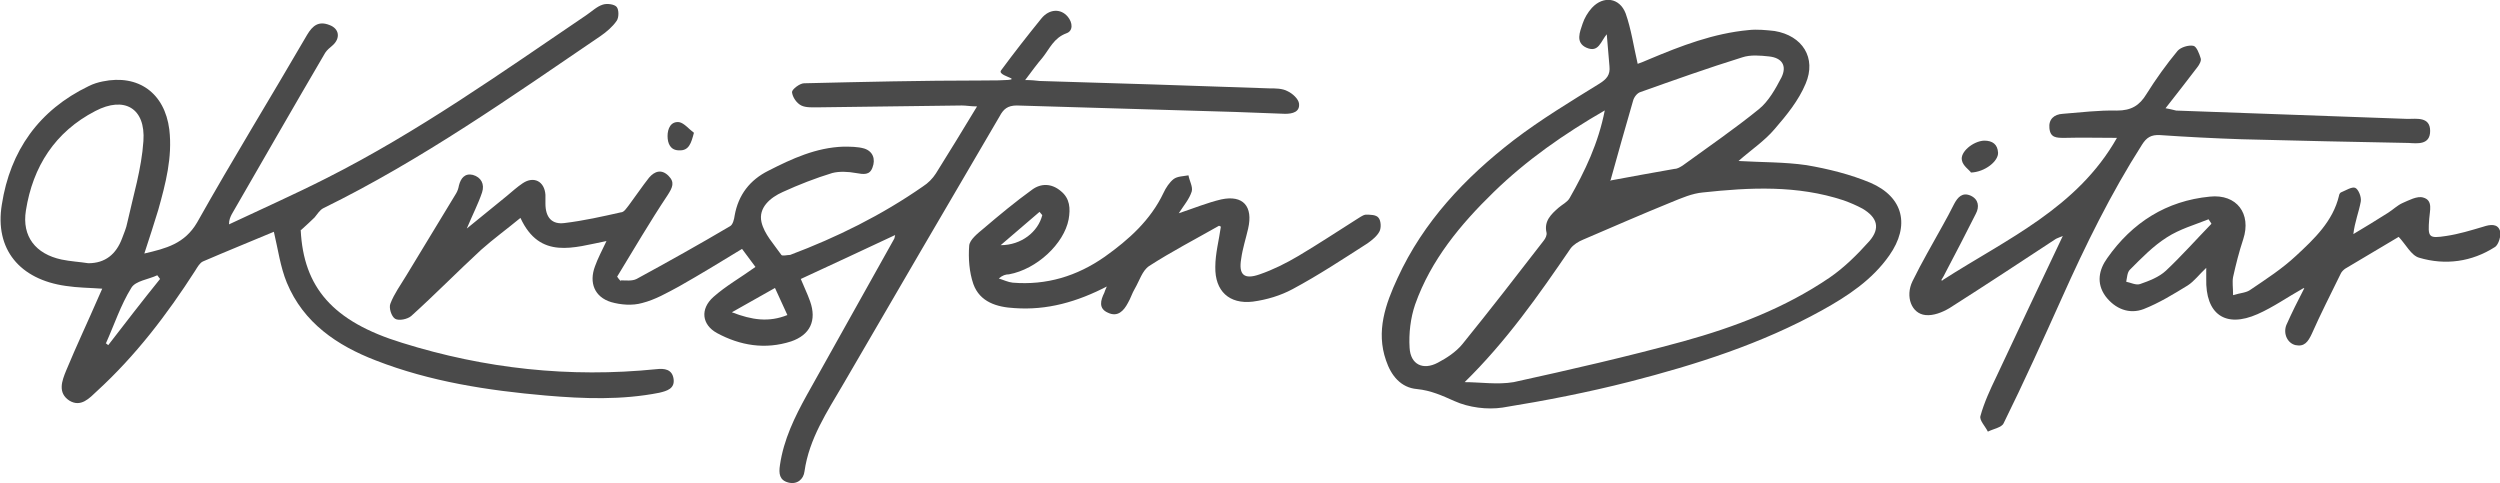 <svg viewBox="0 0 540.4 104.5" version="1.1" xmlns="http://www.w3.org/2000/svg">
  <defs>
    <style>
      .cls-1 {
        fill: #4a4a4a;
      }
    </style>
  </defs>
  
  <g>
    <g id="Layer_1">
      <g data-sanitized-data-name="Layer_1" data-name="Layer_1" id="Layer_1-2">
        <path d="M134.1,60.6c1.2,0,2.5.2,3.5-.3,6.8-3.7,13.6-7.5,20.2-11.4.6-.3.9-1.5,1-2.3.8-4.5,3.3-7.7,7.3-9.7,5.1-2.6,10.3-5,16.2-5.2,1.5,0,3.1,0,4.5.4,1.9.6,2.5,2.3,1.8,4.1-.6,1.7-1.9,1.5-3.6,1.2-1.6-.3-3.6-.4-5.1,0-3.6,1.1-7.2,2.5-10.7,4.1-2.7,1.2-5.3,3.4-4.6,6.5.6,2.6,2.7,4.8,4.3,7.1.2.3,1.3,0,1.9,0,10.1-3.8,19.8-8.6,28.7-14.8,1.1-.7,2.1-1.7,2.8-2.8,2.9-4.6,5.8-9.4,8.9-14.5-1.4,0-2.3-.2-3.3-.2-10.3.1-20.7.3-31,.4-1.2,0-2.7.1-3.7-.4s-1.9-1.8-2-2.9c0-.6,1.7-1.9,2.6-1.9,12.7-.3,25.5-.6,38.2-.6s3.2-.6,4.4-2.2c2.8-3.8,5.7-7.5,8.7-11.2,1.7-2.1,4.2-2.2,5.7-.4,1.1,1.3,1.2,3.1-.3,3.6-2.7,1-3.6,3.3-5.1,5.2-1.2,1.4-2.3,2.9-3.8,4.9,1.4,0,2.2.1,3.1.2,16.6.5,33.1,1,49.7,1.6,1.3,0,2.8,0,3.9.6,1.1.5,2.4,1.7,2.5,2.7.2,1.8-1.4,2.2-3,2.2-3.6-.1-7.1-.3-10.7-.4-15.8-.5-31.6-.9-47.3-1.4-2,0-2.9.8-3.7,2.3-11.3,19.3-22.6,38.6-33.8,57.9-3.5,6-7.4,11.8-8.4,18.9-.2,1.7-1.6,2.9-3.5,2.4s-2.1-1.9-1.8-3.8c.8-5.5,3.2-10.4,5.8-15.1,6.3-11.3,12.6-22.5,18.9-33.8.1-.2.1-.5.2-.8-6.8,3.2-13.5,6.3-20.4,9.5.6,1.5,1.4,3.1,2,4.8,1.5,4.2,0,7.3-4.1,8.7-5.6,1.8-11,.9-16-1.8-3.3-1.8-3.7-5.2-.8-7.8,2.7-2.4,5.9-4.2,9.1-6.5-.8-1.1-1.8-2.4-2.9-3.9-4.6,2.8-9,5.5-13.6,8.1-2.6,1.4-5.2,2.9-8,3.6-2.1.6-4.6.4-6.7-.2-3.6-1.1-4.8-4.2-3.5-7.7.6-1.7,1.5-3.4,2.5-5.5-7.1,1.4-14.4,4.1-18.6-5-2.9,2.4-5.8,4.5-8.5,6.9-5.1,4.7-10,9.7-15.1,14.3-.8.7-2.7,1.1-3.5.6s-1.4-2.4-1-3.3c.8-2.1,2.2-4,3.4-6,3.6-5.9,7.2-11.9,10.8-17.8.3-.5.5-1.1.6-1.7.4-1.6,1.3-2.7,3-2.3,1.8.5,2.6,2,2,3.8-.8,2.4-2,4.7-3.3,7.8,3.2-2.6,5.9-4.8,8.6-7,1.2-1,2.3-2,3.5-2.8,2.4-1.6,4.7-.4,4.9,2.5v1.9c0,3,1.4,4.6,4.2,4.2,4.1-.5,8.1-1.4,12.1-2.3.7,0,1.2-.9,1.7-1.5,1.5-2,2.9-4.1,4.4-6,1.2-1.4,2.7-1.9,4.2-.4,1.4,1.4.9,2.5-.2,4.2-3.8,5.7-7.3,11.7-10.9,17.6.2.3.5.7.8,1h0v-.3ZM167.6,62.2c-3.2,1.8-6,3.4-9.4,5.3,4.4,1.7,8,2.2,12,.6-.9-2-1.7-3.7-2.7-5.9h0Z" class="cls-1"></path>
        <path d="M347.4,7.3c-1.4,1.6-1.8,4.2-4.5,3-2.4-1.1-1.4-3.4-.8-5.2.4-1.2,1.1-2.4,2-3.4,2.5-2.7,6-2.2,7.3,1.2,1.2,3.4,1.7,7,2.6,10.9.6-.2,1.6-.6,2.5-1,6.9-2.9,13.9-5.6,21.5-6.3,1.8-.2,3.8,0,5.6.2,6,1,9.1,5.8,6.7,11.4-1.5,3.6-4.1,6.8-6.7,9.8-2.2,2.6-5.1,4.5-7.8,6.9,5,.3,9.9.2,14.7.9,4.7.8,9.5,2,13.8,3.8,7.2,3.1,8.6,9.3,4.1,15.7-3.7,5.3-9,8.8-14.6,11.9-13,7.2-27.1,11.7-41.5,15.4-9,2.3-18.2,4.1-27.5,5.6-3.3.5-7.3,0-10.4-1.4-2.7-1.2-5.1-2.3-8.1-2.6-3.5-.3-5.6-2.9-6.7-6.2-2.2-6.3-.1-12.2,2.5-17.8,5.6-12.2,14.6-21.7,25.1-29.8,5.9-4.5,12.2-8.3,18.5-12.2,1.6-1,2.4-1.9,2.2-3.8-.2-2.4-.4-4.8-.6-7.1h0ZM316.4,82.6c3.6,0,7.3.6,10.8,0,12.3-2.7,24.5-5.5,36.6-8.8,11.2-3.1,22-7.2,31.7-13.8,3.2-2.2,6-5,8.6-7.9,2.4-2.8,1.7-5.1-1.5-7-1.3-.7-2.7-1.3-4.1-1.8-10-3.3-20.2-2.8-30.4-1.7-2.3.2-4.6,1.2-6.8,2.1-6.4,2.6-12.8,5.4-19.1,8.1-1,.4-2.1,1.1-2.7,1.9-6.9,10.1-13.9,20.1-23,29h-.1ZM347,23.8c-9,5.2-17,10.8-24.1,17.7-7.2,7-13.6,14.7-17,24.3-1,2.9-1.4,6.3-1.2,9.4.2,3.6,2.9,4.9,6.1,3.2,1.9-1,3.9-2.3,5.3-4,6-7.4,11.8-14.9,17.6-22.4.4-.5.7-1.2.6-1.7-.6-2.5,1-4,2.6-5.4.8-.7,1.9-1.2,2.4-2.1,3.3-5.8,6.2-11.8,7.6-19h.1ZM348.2,39c4.4-.8,9.1-1.7,13.8-2.5.6,0,1.2-.4,1.7-.7,5.5-4,11.2-7.9,16.5-12.2,2.1-1.7,3.6-4.4,4.9-6.9,1.2-2.5.1-4.2-2.7-4.5-1.9-.2-4-.4-5.8.2-7.4,2.3-14.7,4.9-22,7.5-.7.2-1.4,1.1-1.6,1.9-1.7,5.8-3.3,11.6-4.9,17.3h.1Z" class="cls-1"></path>
        <path d="M65,49.7c.6,12.4,6.9,19.8,21.9,24.4,17.9,5.6,36.2,7.6,55,5.7,1.7-.2,3.4,0,3.7,2.1s-1.4,2.6-3.1,3c-8.1,1.6-16.3,1.3-24.5.6-12.6-1.1-25-3-36.8-7.6-8.3-3.2-15.6-8.1-19.2-16.8-1.4-3.4-1.9-7.2-2.8-11-5,2.1-10.2,4.2-15.3,6.4-.7.3-1.2,1.2-1.7,2-6.1,9.5-12.9,18.4-21.2,26-1.7,1.6-3.5,3.6-6,2.1-2.6-1.7-1.6-4.3-.7-6.5,2.2-5.3,4.7-10.6,7-15.9.2-.5.5-1.1.8-1.8-2.8-.2-5.3-.2-7.9-.6-9.9-1.4-15.4-7.9-13.8-17.6,1.8-11.6,8-20.4,18.8-25.6,1-.5,2-.8,3-1,7.7-1.6,13.4,2.5,14.4,10.4.7,6-.8,11.7-2.4,17.4-.9,3-1.9,6-3,9.4,4.7-1.1,8.7-2.1,11.4-6.7,7.7-13.7,15.9-27,23.8-40.6,1.2-2,2.5-3,4.8-2.1,2.2.8,2.4,2.9.7,4.4-.6.5-1.2,1-1.6,1.6-6.8,11.6-13.5,23.3-20.2,34.9-.3.6-.6,1.2-.6,2.2,7-3.3,14.2-6.5,21.1-10,19.8-10,37.8-22.8,56.1-35.2,1.2-.8,2.3-1.9,3.6-2.3.9-.3,2.5-.1,3,.5.5.6.5,2.3,0,3-.9,1.3-2.2,2.4-3.5,3.3-19.4,13.2-38.7,26.8-59.9,37.2-.8.4-1.3,1.3-1.9,2-.8.8-1.7,1.6-2.9,2.7h0ZM19.1,56.9c3.6,0,6-1.9,7.3-5.4.4-1.1.9-2.2,1.1-3.3,1.3-5.9,3.1-11.7,3.5-17.7.5-7.1-4.1-9.8-10.4-6.5-8.7,4.5-13.5,12-15,21.5-.9,5.6,2.1,9.4,7.7,10.6,1.9.4,3.9.5,5.8.8ZM22.8,74.2c.2,0,.4.3.6.4,3.7-4.8,7.4-9.6,11.2-14.3-.2-.3-.4-.5-.6-.8-1.9.9-4.7,1.2-5.6,2.7-2.3,3.7-3.7,8-5.5,12h-.1Z" class="cls-1"></path>
        <path d="M420,60.5c13.7-8.8,29-15.5,37.6-30.7-4,0-7.6-.1-11.3,0-1.8,0-3.1,0-3.3-2.1-.2-1.9,1-3,2.9-3.1,3.9-.3,7.8-.8,11.7-.7,3.1,0,4.9-1.1,6.4-3.6,2-3.2,4.3-6.4,6.7-9.3.7-.8,2.4-1.3,3.4-1.1.7.1,1.3,1.7,1.6,2.7.2.5-.3,1.4-.7,1.9-2.2,2.9-4.4,5.7-6.9,8.9,1.2.2,1.8.4,2.3.5,16.6.6,33.3,1.2,50,1.8,2,0,4.9-.5,4.9,2.6s-2.8,2.7-4.7,2.6c-12-.2-24-.5-36.1-.8-5.9-.2-11.8-.5-17.6-.9-1.9-.1-2.9.5-3.9,2.1-6.7,10.5-12.2,21.7-17.3,33.1-4.1,9.1-8.2,18.2-12.6,27.1-.4.9-2.2,1.2-3.4,1.8-.6-1.2-1.9-2.5-1.6-3.4.8-2.9,2.1-5.7,3.4-8.4,4.7-10,9.4-20,14.4-30.5-.9.4-1.3.5-1.6.7-7.6,5-15.2,10-22.9,14.9-1.5.9-3.5,1.7-5.2,1.5-3-.3-4.4-4-2.8-7.3,2-4.1,4.3-8,6.5-12,.9-1.6,1.7-3.1,2.5-4.7.8-1.5,1.8-2.6,3.6-1.8,1.7.8,1.9,2.4,1.1,3.9-2.1,4.2-4.3,8.4-6.5,12.6-.3.6-.6,1.2-1,1.8h.4Z" class="cls-1"></path>
        <path d="M497.9,62.3c-3.4,1.9-6.5,4.1-9.9,5.6-7,3.1-11.3,0-11.1-7.7v-2.3c-1.5,1.4-2.6,2.9-4,3.8-3.1,1.9-6.2,3.8-9.5,5.1-3.1,1.2-6.2,0-8.3-2.8-2-2.8-1.4-5.7.4-8.2,5.4-7.7,12.8-12.4,22.2-13.3,5.8-.6,9,3.7,7.2,9.2-.9,2.7-1.6,5.5-2.2,8.2-.2,1.1,0,2.2,0,3.9,1.6-.5,2.9-.5,3.8-1.2,3.4-2.3,6.8-4.5,9.8-7.3,4-3.7,8-7.5,9.3-13,0-.2.2-.6.4-.7,1-.4,2.4-1.3,3.1-1s1.4,2,1.2,3c-.4,2.2-1.3,4.4-1.6,7,2.5-1.5,5-3,7.5-4.6,1.1-.7,2-1.6,3.1-2.1,1.4-.6,3.2-1.6,4.5-1.2,2.2.6,1.4,2.9,1.3,4.6-.3,4-.2,4.3,3.7,3.7,2.7-.4,5.3-1.2,8-2,1.5-.5,3.1-.7,3.6.9.3,1-.3,3-1.1,3.5-5,3.2-10.7,4-16.4,2.3-1.7-.5-2.8-2.8-4.4-4.5-3.5,2.1-7.6,4.5-11.6,6.9-.4.3-.8.7-1,1.2-2.1,4.3-4.3,8.6-6.2,12.9-.8,1.7-1.6,2.8-3.5,2.4-1.7-.4-2.7-2.4-2-4.3,1.2-2.7,2.5-5.3,3.9-8h-.2ZM478,48.3c-.2-.3-.4-.6-.6-.9-3,1.2-6.2,2.1-9,3.9-3,1.9-5.5,4.5-8,7-.6.6-.6,1.7-.8,2.6,1,.2,2.1.8,3,.5,2-.7,4.1-1.5,5.6-2.9,3.4-3.2,6.5-6.7,9.8-10.1h0Z" class="cls-1"></path>
        <path d="M239.5,61.8c-6.7,3.5-13.2,5.3-20.2,4.8-3.8-.2-7.5-1.3-8.9-5.2-.9-2.6-1.1-5.6-.9-8.3.1-1.3,1.9-2.7,3.1-3.7,3.4-2.9,6.9-5.8,10.5-8.4,1.9-1.4,4.2-1.4,6.2.3,2,1.6,2.1,3.8,1.7,6.1-1,5.3-6.9,10.8-12.9,11.9-.7,0-1.4.2-2.2.9,1,.3,2,.8,3,.9,7.3.6,13.9-1.4,19.9-5.6,5.2-3.7,9.9-7.9,12.7-13.8.5-1.1,1.3-2.3,2.2-3,.8-.6,2.1-.6,3.2-.8.2,1.2,1,2.5.7,3.5-.5,1.6-1.7,3-2.8,4.7,3.3-1.1,6.2-2.3,9.2-3,4.7-1,6.9,1.5,5.8,6.3-.5,2.2-1.2,4.3-1.5,6.5-.6,3.5.6,4.6,4,3.4,2.9-1,5.7-2.4,8.4-4,4.2-2.5,8.3-5.2,12.4-7.8.7-.4,1.4-1,2.1-1.1,1,0,2.3,0,2.8.7.5.6.6,2.1.2,2.9-.5,1-1.6,1.9-2.6,2.6-5.3,3.4-10.6,6.9-16.2,9.9-2.6,1.4-5.6,2.3-8.6,2.7-5.1.6-8.2-2.3-8.1-7.5,0-2.9.8-5.8,1.2-8.7,0,0-.3-.2-.4-.2-5.1,2.9-10.3,5.6-15.1,8.7-1.5,1-2.1,3.2-3.1,4.9-.6,1-.9,2.1-1.5,3.1-.9,1.7-2.2,3.1-4.3,2.1-2.1-.9-1.6-2.7-.8-4.3.1-.3.2-.6.6-1.5h.2ZM225.3,46.5c-.2-.2-.4-.5-.6-.7-2.8,2.4-5.6,4.8-8.4,7.2,4.5,0,8.1-2.9,9-6.5Z" class="cls-1"></path>
        <path d="M426,37.2c-.4-.5-1.7-1.4-1.9-2.5-.5-1.8,2.4-4.2,4.8-4.3,1.8,0,2.9.8,3,2.6s-2.8,4.2-5.9,4.3h0Z" class="cls-1"></path>
        <path d="M150,28.7c-.6,2.3-1.1,3.9-3.2,3.8-1.9,0-2.5-1.5-2.5-3.1s.7-3.2,2.5-3c1.1.2,2.1,1.5,3.2,2.3Z" class="cls-1"></path>
      </g>
    </g>
  </g>
</svg>